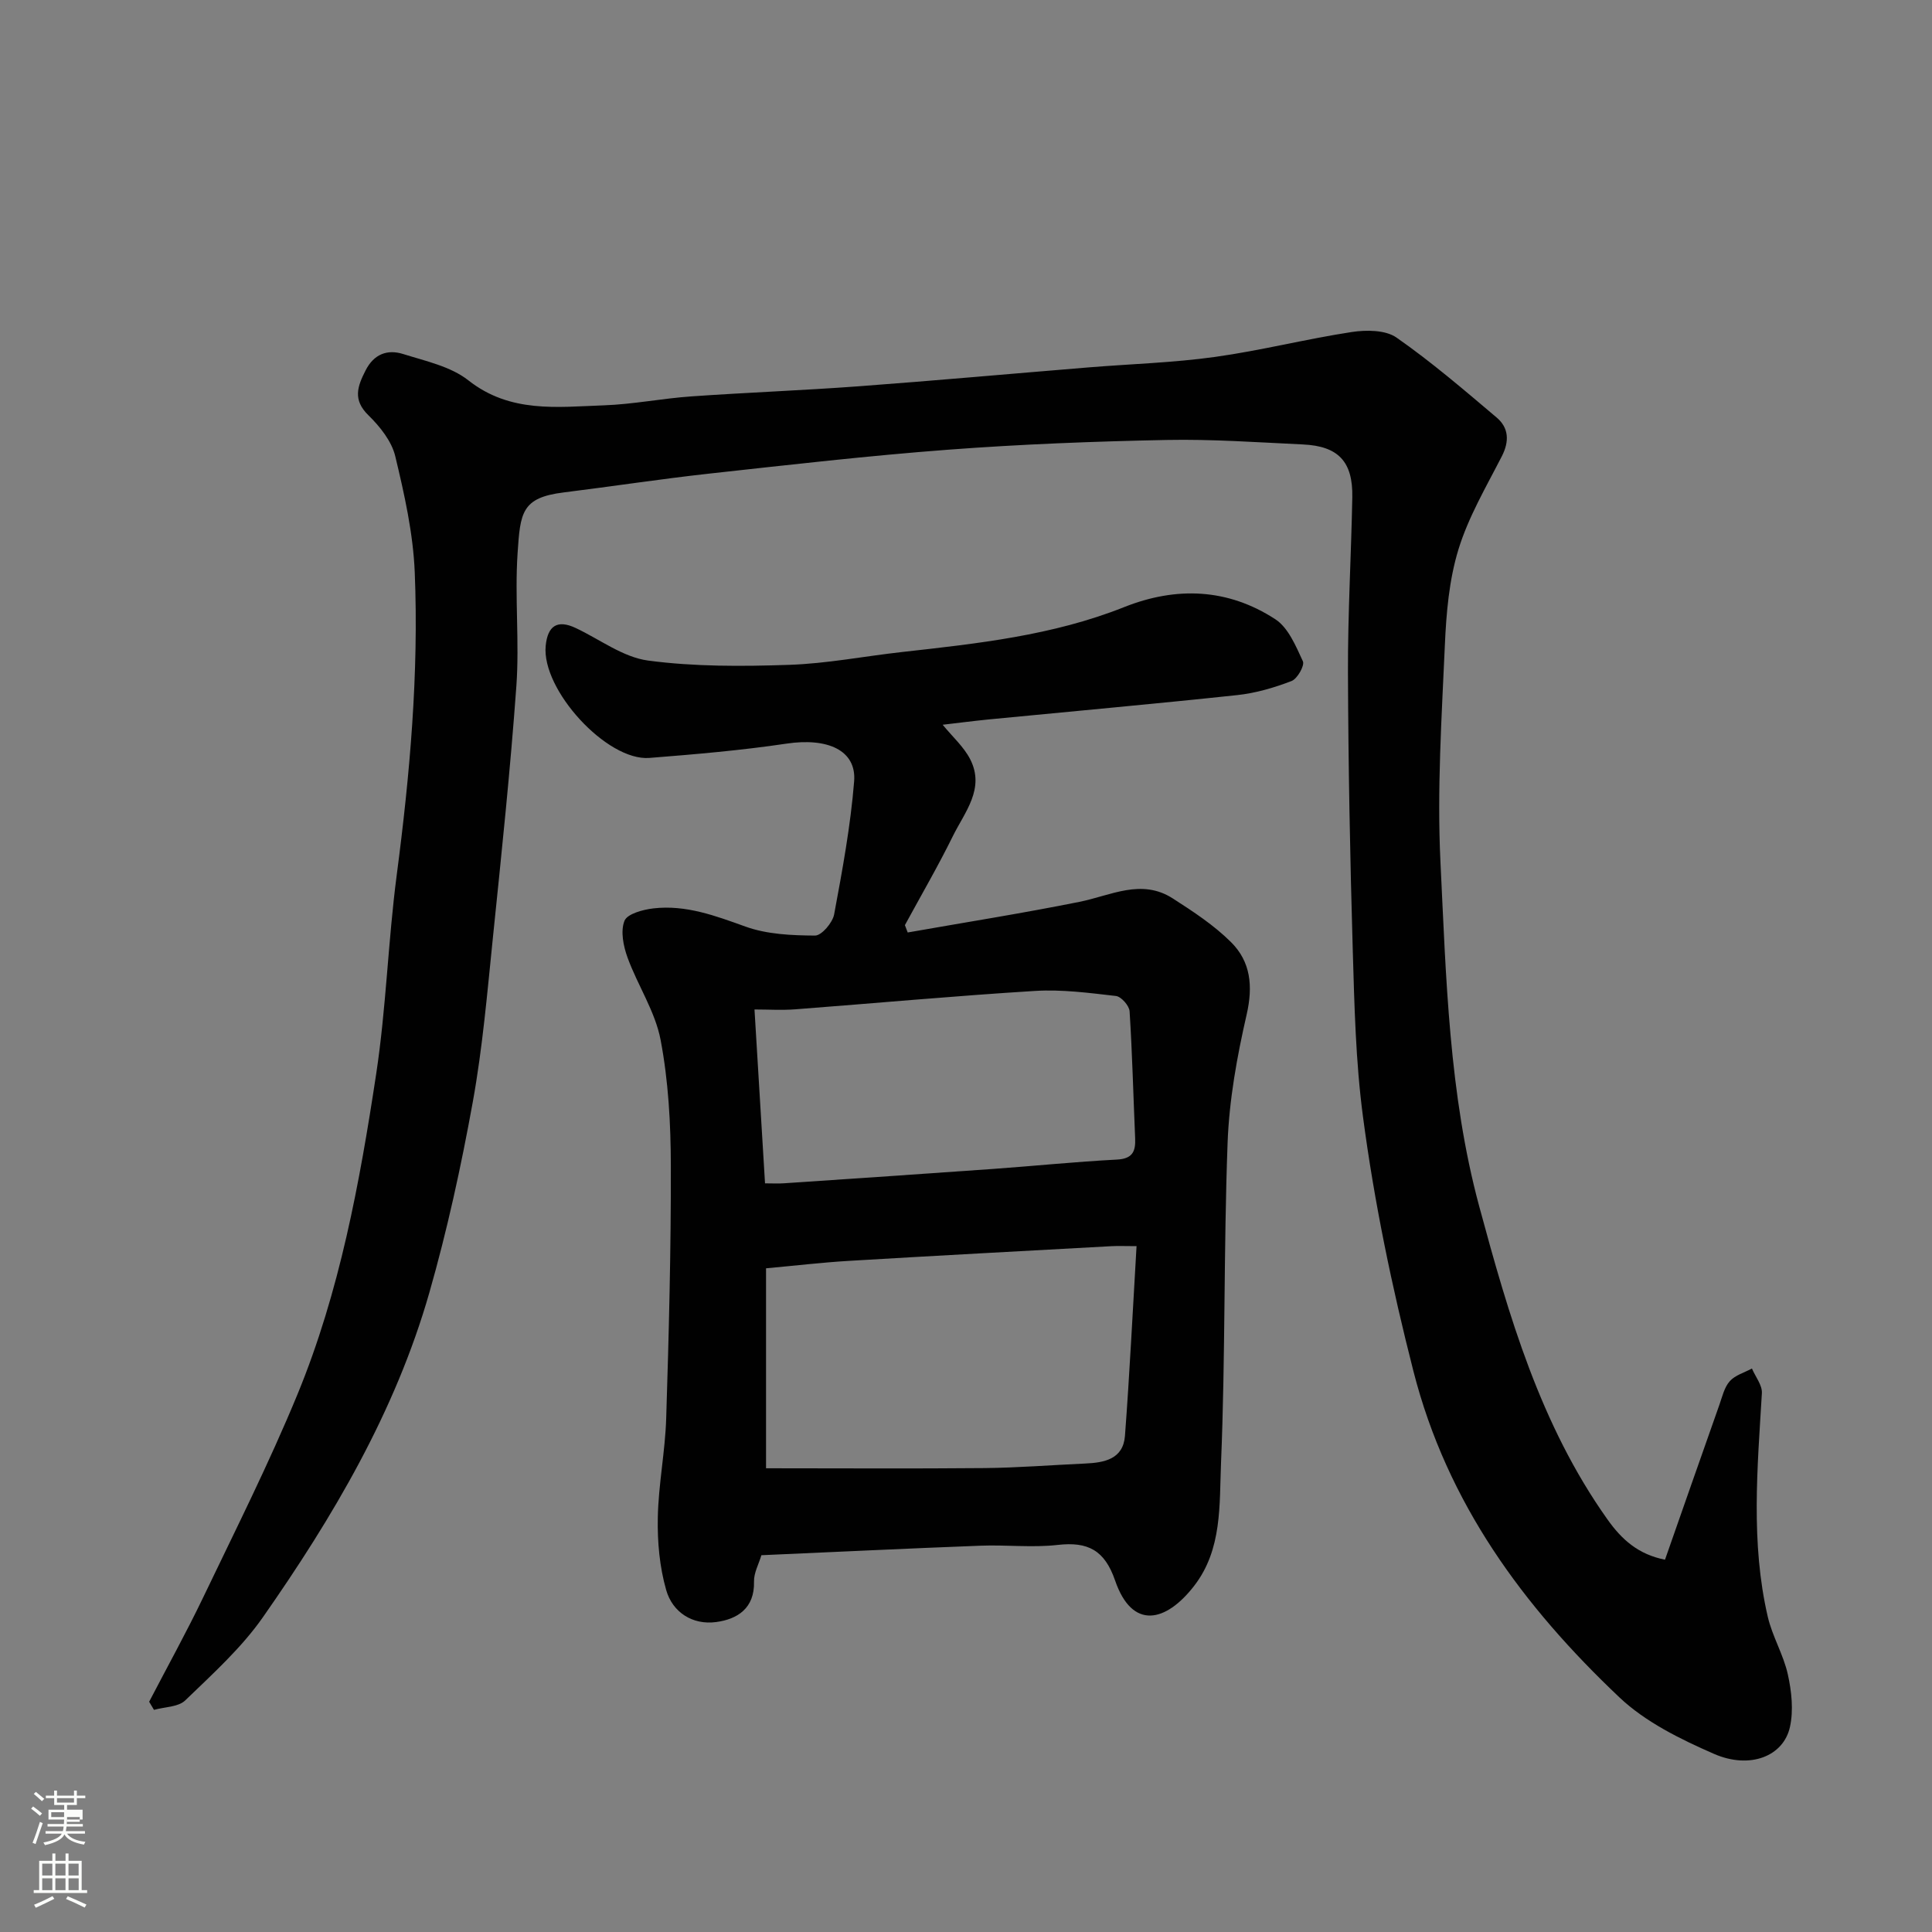 <svg enable-background="new 0 0 400 400" viewBox="0 0 400 400" xmlns="http://www.w3.org/2000/svg"><rect x="0" y="0" width="400" height="400" fill="#808080" stroke="none"/><path d="m6.44 374.46.42-.45c.65.47 1.27.95 1.85 1.44l-.45.49c-.65-.56-1.25-1.06-1.82-1.48m.93 7.33-.63-.26c.55-1.36 1.05-2.8 1.52-4.33.19.1.38.19.59.27-.46 1.29-.95 2.73-1.48 4.32m-.38-10.38.44-.42c.43.34 1.01.82 1.74 1.44l-.49.49c-.53-.51-1.09-1.01-1.69-1.51m2.5.35h1.72v-1.04h.59v1.04h3.52v-1.04h.59v1.04h1.75v.53h-1.75v1.42h-2.03v.97h3.22v2.03h-3.24c0 .35-.01.66-.03.93h3.32v.53h-3.37c-.03.27-.08.58-.15.94h3.96v.53h-3.71c.67.92 1.93 1.48 3.79 1.68-.13.24-.23.44-.29.59-2.13-.38-3.48-1.08-4.04-2.12-.43.97-1.77 1.72-4.03 2.23-.09-.19-.2-.37-.33-.55 2.1-.42 3.37-1.03 3.81-1.83h-3.36v-.53h3.58c.08-.29.13-.61.16-.94h-3.33v-.53h3.39c.02-.27.04-.58.04-.93h-3.23v-2.03h3.25v-.97h-2.07v-1.42h-1.73zm1.12 3.44v1h2.65c.01-.3.02-.44.01-.4v-.25-.35zm1.19-2h3.52v-.91h-3.52zm4.71 3h-2.63v.59c0 .15-.01.28-.01.4h2.64v-1.99z" fill="#fbfcfa"/><path d="m13.56 383.74h.63v1.52h2.72v6.07h1.13v.6h-11.06v-.6h1.13v-6.07h2.73v-1.52h.63v1.52h2.1v-1.52zm-2.69 8.83.38.56c-1.24.63-2.53 1.25-3.85 1.85-.1-.21-.21-.42-.34-.63 1.36-.55 2.63-1.15 3.81-1.78m-2.13-4.27h2.1v-2.45h-2.1zm0 3.04h2.1v-2.46h-2.1zm2.72-3.04h2.1v-2.45h-2.1zm0 3.04h2.1v-2.46h-2.1zm6.07 3.6c-1.41-.71-2.7-1.3-3.86-1.78l.35-.56c1.45.62 2.75 1.19 3.88 1.72zm-1.25-9.09h-2.1v2.45h2.1zm-2.09 5.49h2.1v-2.46h-2.1z" fill="#fbfcfa"/><g fill="#010101"><path d="m344.72 322.92c3.74-10.67 7.48-21.39 11.27-32.1.59-1.68 1.02-3.61 2.15-4.87 1.11-1.24 3.02-1.77 4.58-2.61.72 1.7 2.15 3.44 2.06 5.09-.92 15.48-2.34 30.98 1.22 46.31.95 4.08 3.25 7.84 4.15 11.92.78 3.51 1.2 7.44.44 10.89-1.33 6.06-8.28 8.83-15.75 5.56-6.93-3.03-14.16-6.58-19.56-11.69-19.87-18.81-35.67-40.16-42.66-67.59-4.45-17.44-8.1-34.94-10.44-52.7-1.51-11.42-1.77-23.04-2.11-34.58-.56-19.09-.92-38.2-.99-57.3-.04-12.1.67-24.2.9-36.3.14-7.37-2.89-10.59-10.2-10.93-9.42-.44-18.87-1.12-28.28-.93-15.04.3-30.1.88-45.1 2.01-16.53 1.24-33.02 3.14-49.5 4.95-10.08 1.11-20.11 2.65-30.18 3.9-8.75 1.08-9 4.18-9.56 12.59-.61 9.13.4 18.36-.25 27.48-1.25 17.36-3.07 34.68-4.85 52-1.17 11.41-2.14 22.89-4.18 34.16-2.4 13.27-5.29 26.52-9 39.49-7.04 24.59-19.93 46.41-34.47 67.19-4.46 6.37-10.42 11.74-16.06 17.19-1.44 1.39-4.28 1.34-6.47 1.96-.33-.56-.67-1.12-1-1.68 3.73-7.18 7.66-14.26 11.16-21.55 6.69-13.96 13.67-27.82 19.56-42.12 8.73-21.21 12.86-43.73 16.28-66.28 2.07-13.62 2.46-27.49 4.25-41.16 2.73-20.83 4.59-41.72 3.74-62.71-.33-8.08-2.14-16.17-4.04-24.07-.75-3.11-3.17-6.13-5.55-8.46-3.29-3.21-2.28-5.97-.59-9.29 1.74-3.42 4.54-4.41 7.79-3.39 4.64 1.46 9.82 2.56 13.48 5.44 8.67 6.84 18.41 5.52 28.06 5.18 6.05-.21 12.06-1.43 18.11-1.85 11.53-.81 23.08-1.24 34.6-2.09 15.91-1.18 31.81-2.62 47.72-3.92 8.7-.71 17.46-.96 26.08-2.16 9.5-1.32 18.85-3.71 28.34-5.16 3.01-.46 6.98-.44 9.26 1.15 7.24 5.05 13.98 10.84 20.73 16.55 2.52 2.13 2.67 4.91 1.08 8.02-3.24 6.33-6.93 12.58-8.99 19.31-1.94 6.33-2.52 13.2-2.81 19.87-.66 14.92-1.63 29.9-.91 44.79 1.17 23.91 1.74 48.05 8.02 71.31 6.11 22.62 12.64 45.24 26.53 64.8 2.99 4.23 6.41 7.28 11.94 8.38z"/><path d="m195.17 150.05c2.02 2.48 4.37 4.55 5.7 7.15 3.11 6.09-1.14 10.94-3.59 15.91-3.08 6.26-6.6 12.3-9.93 18.43.19.51.39 1.01.58 1.52 11.85-2.09 23.75-3.97 35.55-6.34 6.48-1.3 12.83-4.89 19.33-.71 4.22 2.71 8.52 5.53 12.05 9.04 4.08 4.04 4.59 9.11 3.25 14.98-2 8.72-3.62 17.68-3.95 26.59-.82 22.08-.44 44.2-1.36 66.27-.36 8.61.29 17.88-5.56 25.44s-12.82 9.21-16.37-1.1c-2.17-6.3-5.64-8.08-11.89-7.37-5.26.6-10.66-.05-15.98.16-15.03.57-30.06 1.3-45.36 1.97-.55 1.84-1.58 3.67-1.53 5.46.14 5.55-3.45 7.79-7.85 8.38-4.87.65-9.01-2.01-10.33-6.62-1.37-4.78-1.84-9.98-1.74-14.99.13-6.88 1.53-13.72 1.74-20.6.55-17.42 1-34.86.96-52.29-.02-8.69-.5-17.52-2.12-26.03-1.12-5.9-4.75-11.29-6.85-17.06-.86-2.37-1.48-5.46-.63-7.59.58-1.46 3.84-2.33 6-2.58 6.7-.77 12.8 1.52 19.05 3.77 4.47 1.61 9.57 1.83 14.4 1.86 1.36.01 3.64-2.66 3.96-4.39 1.7-9.13 3.4-18.31 4.14-27.55.51-6.44-5.52-9.07-14-7.8-9.4 1.4-18.9 2.21-28.38 2.96-8.81.7-22.37-14.13-21.48-23.22.41-4.15 2.42-5.46 6.19-3.69 4.99 2.34 9.79 6.05 15 6.75 9.61 1.28 19.46 1.22 29.19.89 7.83-.26 15.61-1.79 23.42-2.66 15.58-1.74 31.17-3.41 45.92-9.28 10.86-4.33 21.52-3.89 31.33 2.49 2.7 1.75 4.26 5.56 5.72 8.71.4.88-1.15 3.63-2.35 4.09-3.59 1.38-7.41 2.5-11.22 2.91-17.14 1.83-34.31 3.37-51.47 5.04-3.27.33-6.51.75-9.54 1.1zm40.14 107.95c-2.31 0-3.78-.07-5.24.01-18.11.99-36.22 1.96-54.33 3.04-5.53.33-11.03.98-17.14 1.54v41.4c15.15 0 30.21.1 45.27-.04 6.93-.07 13.85-.63 20.78-.94 3.98-.18 7.89-.89 8.26-5.73.97-12.82 1.59-25.66 2.4-39.28zm-76.92-13c1.56 0 2.72.07 3.88-.01 14.46-.98 28.93-1.94 43.39-2.98 8.53-.61 17.04-1.49 25.57-1.93 3.25-.17 3.91-1.67 3.79-4.42-.38-8.76-.59-17.53-1.15-26.28-.07-1.16-1.73-3.04-2.82-3.17-5.55-.64-11.19-1.39-16.73-1.05-16.58 1.02-33.13 2.55-49.69 3.81-2.77.21-5.57.03-8.42.03.73 12.21 1.44 23.84 2.18 36z"/></g></svg>